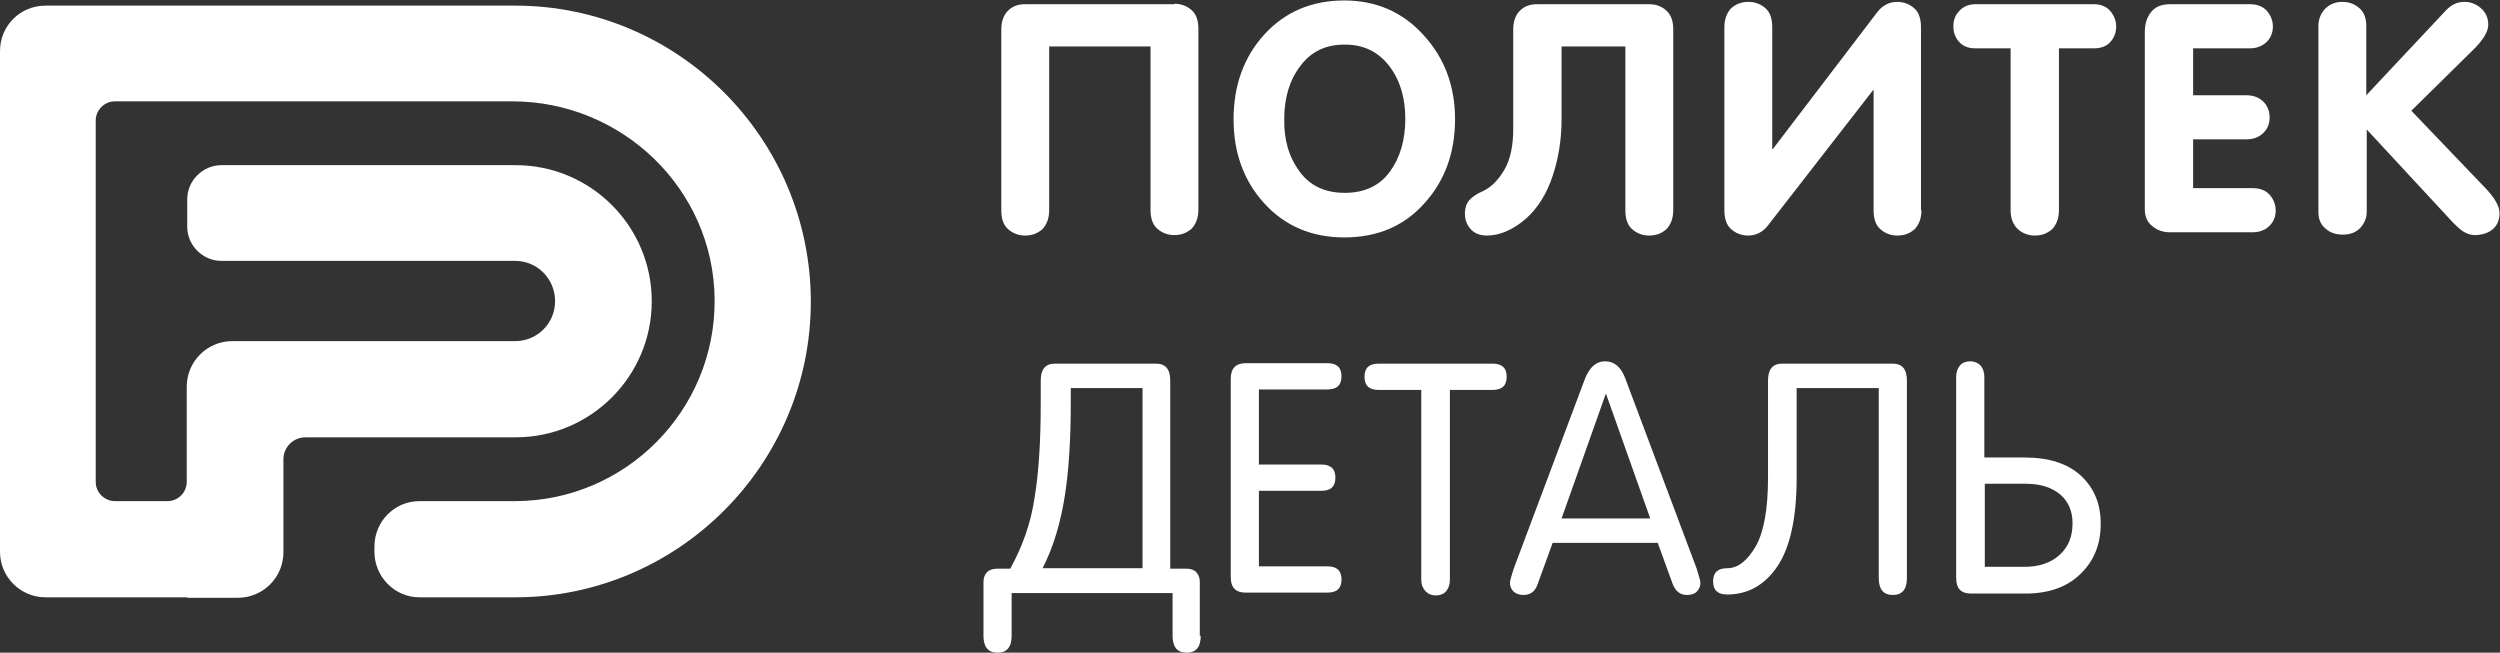 <?xml version="1.0" encoding="utf-8"?>
<!-- Generator: Adobe Illustrator 23.1.0, SVG Export Plug-In . SVG Version: 6.00 Build 0)  -->
<svg version="1.1" id="Слой_1" xmlns="http://www.w3.org/2000/svg" xmlns:xlink="http://www.w3.org/1999/xlink" x="0px" y="0px"
	 viewBox="0 0 532.8 139.1" style="enable-background:new 0 0 532.8 139.1;" xml:space="preserve">
<rect x="0" y="0" width="532.8" height="139.1" fill="#333333" stroke="none"/>
<style type="text/css">
	.st0{clip-path:url(#SVGID_2_);fill:#FFFFFF;}
</style>
<g>
	<defs>
		<rect id="SVGID_1_" width="532.8" height="139.1"/>
	</defs>
	<clipPath id="SVGID_2_">
		<use xlink:href="#SVGID_1_"  style="overflow:visible;"/>
	</clipPath>
	<path class="st0" d="M109.8,1.2H20.4H9.7C4.3,1.2,0,5.5,0,10.9v10.8v95.9c0,5.3,4.3,9.7,9.7,9.7h9.6v0h20.6v0.1h10.8
		c5.3,0,9.7-4.3,9.7-9.7V97.9c0-2.6,2.1-4.7,4.7-4.7h44.8c16,0,29-13,29-29c0-16-13-29-29-29H60.3H47.2c-4,0-7.3,3.3-7.3,7.3v5.8
		c0,4,3.3,7.3,7.3,7.3h14.1v0h48.5c4.7,0,8.5,3.8,8.5,8.6c0,4.7-3.8,8.5-8.5,8.5H60.3v0H49.5c-5.3,0-9.7,4.3-9.7,9.7v20.3
		c0,2.2-1.8,4.1-4.1,4.1H24.5c-2.2,0-4.1-1.8-4.1-4.1v-77c0-2.2,1.8-4.1,4.1-4.1h84.7c23.4,0,42.9,18.7,43.1,42.2
		c0.2,23.7-19,43-42.6,43H89.4c-5.3,0-9.6,4.3-9.6,9.7v1.1c0,5.3,4.3,9.7,9.6,9.7h20.4c34.7,0,63-28.3,63-63
		C172.8,29.5,144.5,1.2,109.8,1.2"/>
	<path class="st0" d="M250.3,0.8c1.5,0,2.7,0.5,3.7,1.4s1.4,2.3,1.4,3.9v38.6c0,1.7-0.5,3-1.4,4c-1,0.9-2.2,1.4-3.7,1.4
		c-1.5,0-2.7-0.5-3.7-1.4c-1-0.9-1.4-2.3-1.4-4V9.9h-21.6v34.9c0,1.7-0.5,3-1.4,4c-1,0.9-2.2,1.4-3.7,1.4c-1.5,0-2.7-0.5-3.7-1.4
		c-1-0.9-1.4-2.3-1.4-4V6.2c0-1.6,0.5-3,1.4-3.9c1-1,2.2-1.4,3.7-1.4H250.3z"/>
	<path class="st0" d="M286.5,50.6c-6.9,0-12.6-2.4-17-7.2c-4.4-4.8-6.6-10.8-6.6-18c0-7.2,2.2-13.3,6.6-18.1
		c4.4-4.8,10.1-7.2,17-7.2c6.8,0,12.5,2.5,16.9,7.4c4.5,4.9,6.7,10.9,6.7,17.9c0,7.2-2.2,13.2-6.6,18
		C299.2,48.2,293.5,50.6,286.5,50.6 M277,36.6c2.2,3,5.4,4.5,9.6,4.5c4.2,0,7.4-1.5,9.6-4.5c2.2-3,3.3-6.8,3.3-11.3
		c0-4.4-1.1-8.2-3.4-11.2c-2.3-3-5.4-4.6-9.5-4.6c-4.1,0-7.2,1.5-9.5,4.6c-2.3,3-3.4,6.8-3.4,11.2C273.6,29.8,274.7,33.5,277,36.6"
		/>
	<path class="st0" d="M356.6,44.8c0,1.7-0.5,3-1.4,4c-1,0.9-2.2,1.4-3.7,1.4c-1.5,0-2.7-0.5-3.7-1.4c-1-0.9-1.4-2.3-1.4-4V9.9h-13.6
		v15.4c0,4.3-0.6,8.3-1.9,12.2c-1.3,3.9-3.2,6.9-5.8,9.2c-2.7,2.3-5.5,3.5-8.2,3.5c-1.6,0-2.7-0.5-3.5-1.4c-0.8-0.9-1.2-2-1.2-3.3
		c0-1.1,0.3-2.1,0.9-2.8c0.6-0.7,1.6-1.4,3-2c1.7-0.8,3.2-2.3,4.5-4.5c1.3-2.2,1.9-5.2,1.9-8.7V6.2c0-1.6,0.5-3,1.4-3.9
		c1-1,2.2-1.4,3.7-1.4h23.9c1.5,0,2.7,0.5,3.7,1.4c1,1,1.4,2.3,1.4,3.9V44.8z"/>
	<path class="st0" d="M409.5,44.8c0,1.7-0.5,3-1.4,4c-1,0.9-2.2,1.4-3.7,1.4c-1.5,0-2.7-0.5-3.7-1.4c-1-0.9-1.4-2.3-1.4-4V19.2h-0.1
		l-22.3,28.7c-1.1,1.5-2.6,2.3-4.3,2.3c-1.5,0-2.7-0.5-3.7-1.4c-1-0.9-1.4-2.3-1.4-4v-39c0-1.7,0.5-3,1.4-4c1-0.9,2.2-1.4,3.7-1.4
		c1.5,0,2.7,0.5,3.7,1.4c1,0.9,1.4,2.3,1.4,4v26h0.1L400,2.7c1.1-1.5,2.6-2.3,4.3-2.3c1.5,0,2.7,0.5,3.7,1.4c1,0.9,1.4,2.3,1.4,4
		V44.8z"/>
	<path class="st0" d="M428.5,44.8V10.3H421c-1.6,0-2.7-0.5-3.5-1.4c-0.8-0.9-1.2-2-1.2-3.3c0-1.3,0.4-2.4,1.3-3.3
		c0.8-0.9,2-1.4,3.4-1.4h25.3c1.4,0,2.6,0.5,3.4,1.4c0.8,0.9,1.3,2.1,1.3,3.3c0,1.3-0.4,2.4-1.2,3.3c-0.8,0.9-1.9,1.4-3.5,1.4h-7.5
		v34.5c0,1.7-0.5,3-1.4,4c-1,0.9-2.2,1.4-3.7,1.4c-1.5,0-2.7-0.5-3.7-1.4C429,47.8,428.5,46.5,428.5,44.8"/>
	<path class="st0" d="M457.1,44.6V6.8c0-1.8,0.5-3.2,1.4-4.3c0.9-1.1,2.2-1.6,4-1.6h17c1.6,0,2.8,0.5,3.6,1.4
		c0.8,0.9,1.3,2.1,1.3,3.3c0,1.3-0.4,2.4-1.3,3.3c-0.9,0.9-2.1,1.4-3.6,1.4h-12.1v10h11.3c1.6,0,2.8,0.5,3.7,1.4
		c0.9,0.9,1.3,2.1,1.3,3.3c0,1.3-0.4,2.4-1.3,3.3c-0.9,0.9-2.1,1.4-3.7,1.4h-11.3v10.4h12.7c1.6,0,2.8,0.5,3.6,1.4
		c0.8,0.9,1.3,2.1,1.3,3.3c0,1.3-0.4,2.4-1.3,3.3c-0.9,0.9-2.1,1.4-3.6,1.4h-17.7c-1.5,0-2.8-0.5-3.8-1.4
		C457.6,47.3,457.1,46.1,457.1,44.6"/>
	<path class="st0" d="M494.1,45.2V5.5c0-1.4,0.5-2.6,1.4-3.6c1-1,2.2-1.5,3.7-1.5c1.5,0,2.7,0.5,3.7,1.4c1,0.9,1.4,2.2,1.4,3.7v14.8
		l16.9-18c1.2-1.3,2.5-1.9,4-1.9c1.4,0,2.6,0.5,3.6,1.4c1,0.9,1.5,2.1,1.5,3.5s-1.1,3.3-3.4,5.5l-13,12.8l15.9,16.6
		c1.9,2,2.9,3.8,2.9,5.2c0,1.5-0.5,2.7-1.5,3.5c-1,0.8-2.3,1.2-3.8,1.2c-0.9,0-1.7-0.3-2.5-0.8c-0.7-0.5-1.6-1.3-2.7-2.5l-17.8-19.2
		v17.5c0,1.4-0.5,2.5-1.4,3.5c-1,1-2.2,1.4-3.7,1.4c-1.5,0-2.7-0.4-3.7-1.3C494.6,47.9,494.1,46.7,494.1,45.2"/>
	<path class="st0" d="M255.9,135.5c0,2.4-1,3.6-3,3.6c-2,0-3-1.2-3-3.6v-9.1h-34.3v9.1c0,2.4-1,3.6-3,3.6c-2,0-3-1.2-3-3.6V124
		c0-0.9,0.3-1.6,0.8-2.1c0.5-0.5,1.3-0.7,2.1-0.7h2.8c2.6-4.7,4.4-9.7,5.2-15.2c0.9-5.4,1.3-12.1,1.3-20.1v-4.8c0-2.4,1-3.6,3-3.6
		h21.6c2,0,3,1.2,3,3.6v40.1h3.4c0.9,0,1.6,0.2,2.1,0.7c0.5,0.5,0.8,1.2,0.8,2.1V135.5z M243.5,121.1V82.7h-15.3v3.2
		c0,7.7-0.4,14.4-1.3,20s-2.4,10.7-4.7,15.2H243.5z"/>
	<path class="st0" d="M268.3,104.7v16h14.6c2,0,3,0.9,3,2.8c0,1.9-1,2.8-3,2.8h-17.4c-2.2,0-3.2-1.1-3.2-3.3V80.7
		c0-2.2,1.1-3.3,3.2-3.3h17.4c2,0,3,0.9,3,2.8c0,1.9-1,2.8-3,2.8h-14.6v16h13.3c2,0,3,0.9,3,2.8c0,1.9-1,2.8-3,2.8H268.3z"/>
	<path class="st0" d="M302.9,123.6V83.1h-9.1c-2,0-3-0.9-3-2.8c0-1.9,1-2.8,3-2.8h24.3c2,0,3,0.9,3,2.8c0,1.9-1,2.8-3,2.8H309v40.5
		c0,1-0.3,1.8-0.8,2.4c-0.5,0.6-1.3,0.9-2.2,0.9c-0.9,0-1.6-0.3-2.2-0.9C303.2,125.3,302.9,124.6,302.9,123.6"/>
	<path class="st0" d="M330.9,115.7l-3.2,8.8c-0.5,1.5-1.5,2.3-3,2.3c-0.8,0-1.5-0.2-2.1-0.7c-0.5-0.5-0.8-1.1-0.8-1.9
		c0-0.4,0.3-1.4,0.8-3l15.2-40.5c1-2.5,2.4-3.7,4.3-3.7c1.9,0,3.4,1.2,4.3,3.7l15.2,40.5c0.5,1.6,0.8,2.7,0.8,3
		c0,0.8-0.3,1.4-0.8,1.9c-0.5,0.5-1.2,0.7-2.1,0.7c-1.4,0-2.4-0.8-3-2.3l-3.2-8.8H330.9z M351.7,110.5L342.3,84h-0.1l-9.4,26.5
		H351.7z"/>
	<path class="st0" d="M376.8,101.9V81.1c0-2.4,1-3.6,3-3.6h23.6c2,0,3,1.2,3,3.6v42.1c0,2.4-1,3.6-3,3.6c-2,0-3-1.2-3-3.6V82.7
		h-17.5v19.2c0,8.5-1.4,14.8-4.1,18.8c-2.7,4-6.3,6-10.7,6c-2,0-3-0.9-3-2.8c0-1.9,1-2.8,3-2.8c2.3,0,4.3-1.6,6.1-4.7
		C375.9,113.4,376.8,108.5,376.8,101.9"/>
	<path class="st0" d="M416.9,80.3c0-1,0.3-1.8,0.8-2.4c0.5-0.6,1.3-0.9,2.2-0.9c0.9,0,1.6,0.3,2.2,0.9c0.5,0.6,0.8,1.4,0.8,2.4v17.2
		h8.5c5.3,0,9.3,1.3,12.1,3.9c2.8,2.6,4.2,6,4.2,10.2c0,4.4-1.4,7.9-4.3,10.7c-2.8,2.8-6.8,4.2-11.7,4.2h-11.6
		c-2.2,0-3.2-1.1-3.2-3.3V80.3z M441.7,111.5c0-2.6-0.9-4.6-2.6-6.1c-1.8-1.5-4.2-2.3-7.3-2.3H423v17.7h8.5c3,0,5.5-0.8,7.4-2.5
		C440.8,116.6,441.7,114.4,441.7,111.5"/>
</g>
</svg>
